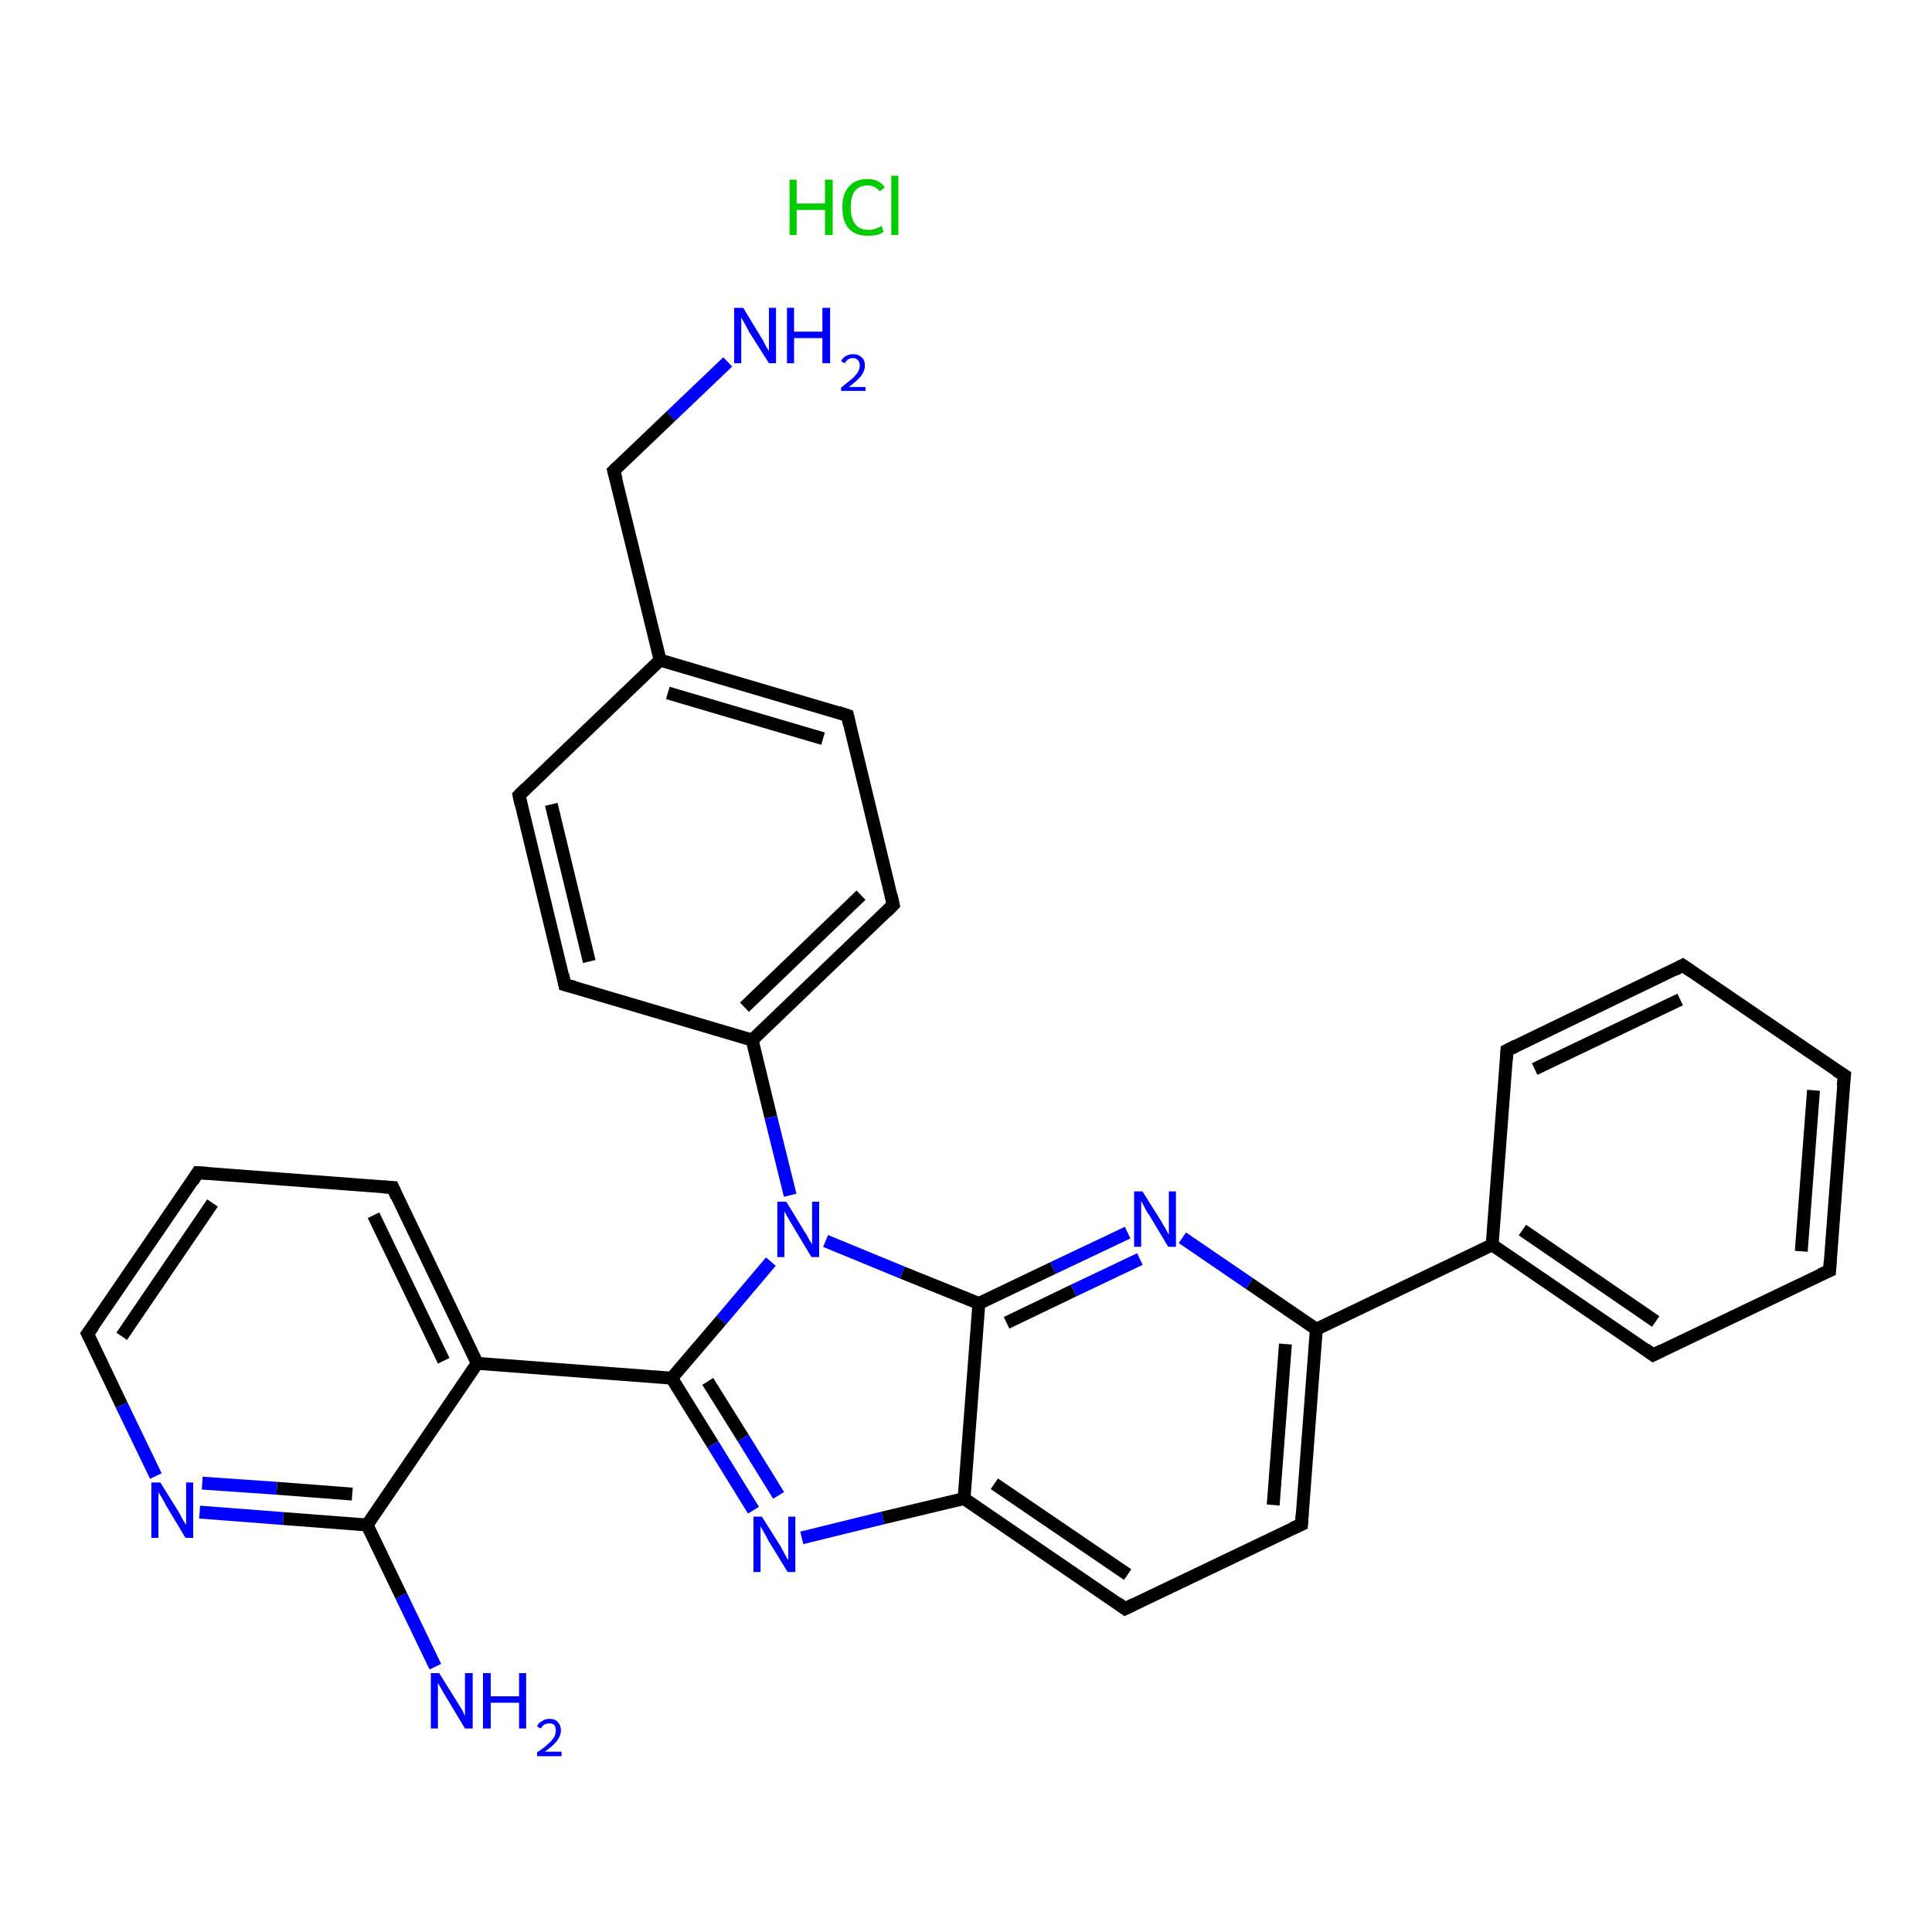 <?xml version='1.0' encoding='iso-8859-1'?>
<svg version='1.1' baseProfile='full'
              xmlns='http://www.w3.org/2000/svg'
                      xmlns:rdkit='http://www.rdkit.org/xml'
                      xmlns:xlink='http://www.w3.org/1999/xlink'
                  xml:space='preserve'
width='300px' height='300px' viewBox='0 0 300 300'>
<!-- END OF HEADER -->
<rect style='opacity:1.0;fill:#FFFFFF;stroke:none' width='300.0' height='300.0' x='0.0' y='0.0'> </rect>
<path class='bond-0 atom-1 atom-2' d='M 113.0,56.2 L 104.2,64.6' style='fill:none;fill-rule:evenodd;stroke:#0000FF;stroke-width:2.0px;stroke-linecap:butt;stroke-linejoin:miter;stroke-opacity:1' />
<path class='bond-0 atom-1 atom-2' d='M 104.2,64.6 L 95.3,73.1' style='fill:none;fill-rule:evenodd;stroke:#000000;stroke-width:2.0px;stroke-linecap:butt;stroke-linejoin:miter;stroke-opacity:1' />
<path class='bond-1 atom-2 atom-3' d='M 95.3,73.1 L 102.5,102.5' style='fill:none;fill-rule:evenodd;stroke:#000000;stroke-width:2.0px;stroke-linecap:butt;stroke-linejoin:miter;stroke-opacity:1' />
<path class='bond-2 atom-3 atom-4' d='M 102.5,102.5 L 131.6,111.1' style='fill:none;fill-rule:evenodd;stroke:#000000;stroke-width:2.0px;stroke-linecap:butt;stroke-linejoin:miter;stroke-opacity:1' />
<path class='bond-2 atom-3 atom-4' d='M 103.7,107.6 L 127.8,114.7' style='fill:none;fill-rule:evenodd;stroke:#000000;stroke-width:2.0px;stroke-linecap:butt;stroke-linejoin:miter;stroke-opacity:1' />
<path class='bond-3 atom-4 atom-5' d='M 131.6,111.1 L 138.7,140.5' style='fill:none;fill-rule:evenodd;stroke:#000000;stroke-width:2.0px;stroke-linecap:butt;stroke-linejoin:miter;stroke-opacity:1' />
<path class='bond-4 atom-5 atom-6' d='M 138.7,140.5 L 116.8,161.5' style='fill:none;fill-rule:evenodd;stroke:#000000;stroke-width:2.0px;stroke-linecap:butt;stroke-linejoin:miter;stroke-opacity:1' />
<path class='bond-4 atom-5 atom-6' d='M 133.7,139.0 L 115.6,156.4' style='fill:none;fill-rule:evenodd;stroke:#000000;stroke-width:2.0px;stroke-linecap:butt;stroke-linejoin:miter;stroke-opacity:1' />
<path class='bond-5 atom-6 atom-7' d='M 116.8,161.5 L 87.7,152.9' style='fill:none;fill-rule:evenodd;stroke:#000000;stroke-width:2.0px;stroke-linecap:butt;stroke-linejoin:miter;stroke-opacity:1' />
<path class='bond-6 atom-7 atom-8' d='M 87.7,152.9 L 80.6,123.5' style='fill:none;fill-rule:evenodd;stroke:#000000;stroke-width:2.0px;stroke-linecap:butt;stroke-linejoin:miter;stroke-opacity:1' />
<path class='bond-6 atom-7 atom-8' d='M 91.5,149.3 L 85.6,124.9' style='fill:none;fill-rule:evenodd;stroke:#000000;stroke-width:2.0px;stroke-linecap:butt;stroke-linejoin:miter;stroke-opacity:1' />
<path class='bond-7 atom-6 atom-9' d='M 116.8,161.5 L 119.7,173.5' style='fill:none;fill-rule:evenodd;stroke:#000000;stroke-width:2.0px;stroke-linecap:butt;stroke-linejoin:miter;stroke-opacity:1' />
<path class='bond-7 atom-6 atom-9' d='M 119.7,173.5 L 122.7,185.6' style='fill:none;fill-rule:evenodd;stroke:#0000FF;stroke-width:2.0px;stroke-linecap:butt;stroke-linejoin:miter;stroke-opacity:1' />
<path class='bond-8 atom-9 atom-10' d='M 119.7,195.9 L 112.0,205.0' style='fill:none;fill-rule:evenodd;stroke:#0000FF;stroke-width:2.0px;stroke-linecap:butt;stroke-linejoin:miter;stroke-opacity:1' />
<path class='bond-8 atom-9 atom-10' d='M 112.0,205.0 L 104.3,214.0' style='fill:none;fill-rule:evenodd;stroke:#000000;stroke-width:2.0px;stroke-linecap:butt;stroke-linejoin:miter;stroke-opacity:1' />
<path class='bond-9 atom-10 atom-11' d='M 104.3,214.0 L 110.7,224.3' style='fill:none;fill-rule:evenodd;stroke:#000000;stroke-width:2.0px;stroke-linecap:butt;stroke-linejoin:miter;stroke-opacity:1' />
<path class='bond-9 atom-10 atom-11' d='M 110.7,224.3 L 117.0,234.5' style='fill:none;fill-rule:evenodd;stroke:#0000FF;stroke-width:2.0px;stroke-linecap:butt;stroke-linejoin:miter;stroke-opacity:1' />
<path class='bond-9 atom-10 atom-11' d='M 109.9,214.5 L 115.4,223.3' style='fill:none;fill-rule:evenodd;stroke:#000000;stroke-width:2.0px;stroke-linecap:butt;stroke-linejoin:miter;stroke-opacity:1' />
<path class='bond-9 atom-10 atom-11' d='M 115.4,223.3 L 120.9,232.2' style='fill:none;fill-rule:evenodd;stroke:#0000FF;stroke-width:2.0px;stroke-linecap:butt;stroke-linejoin:miter;stroke-opacity:1' />
<path class='bond-10 atom-11 atom-12' d='M 124.5,238.8 L 137.1,235.7' style='fill:none;fill-rule:evenodd;stroke:#0000FF;stroke-width:2.0px;stroke-linecap:butt;stroke-linejoin:miter;stroke-opacity:1' />
<path class='bond-10 atom-11 atom-12' d='M 137.1,235.7 L 149.7,232.7' style='fill:none;fill-rule:evenodd;stroke:#000000;stroke-width:2.0px;stroke-linecap:butt;stroke-linejoin:miter;stroke-opacity:1' />
<path class='bond-11 atom-12 atom-13' d='M 149.7,232.7 L 174.7,249.8' style='fill:none;fill-rule:evenodd;stroke:#000000;stroke-width:2.0px;stroke-linecap:butt;stroke-linejoin:miter;stroke-opacity:1' />
<path class='bond-11 atom-12 atom-13' d='M 154.4,230.4 L 175.1,244.5' style='fill:none;fill-rule:evenodd;stroke:#000000;stroke-width:2.0px;stroke-linecap:butt;stroke-linejoin:miter;stroke-opacity:1' />
<path class='bond-12 atom-13 atom-14' d='M 174.7,249.8 L 202.1,236.7' style='fill:none;fill-rule:evenodd;stroke:#000000;stroke-width:2.0px;stroke-linecap:butt;stroke-linejoin:miter;stroke-opacity:1' />
<path class='bond-13 atom-14 atom-15' d='M 202.1,236.7 L 204.4,206.4' style='fill:none;fill-rule:evenodd;stroke:#000000;stroke-width:2.0px;stroke-linecap:butt;stroke-linejoin:miter;stroke-opacity:1' />
<path class='bond-13 atom-14 atom-15' d='M 197.7,233.7 L 199.6,208.7' style='fill:none;fill-rule:evenodd;stroke:#000000;stroke-width:2.0px;stroke-linecap:butt;stroke-linejoin:miter;stroke-opacity:1' />
<path class='bond-14 atom-15 atom-16' d='M 204.4,206.4 L 194.0,199.3' style='fill:none;fill-rule:evenodd;stroke:#000000;stroke-width:2.0px;stroke-linecap:butt;stroke-linejoin:miter;stroke-opacity:1' />
<path class='bond-14 atom-15 atom-16' d='M 194.0,199.3 L 183.6,192.2' style='fill:none;fill-rule:evenodd;stroke:#0000FF;stroke-width:2.0px;stroke-linecap:butt;stroke-linejoin:miter;stroke-opacity:1' />
<path class='bond-15 atom-16 atom-17' d='M 175.1,191.4 L 163.5,196.9' style='fill:none;fill-rule:evenodd;stroke:#0000FF;stroke-width:2.0px;stroke-linecap:butt;stroke-linejoin:miter;stroke-opacity:1' />
<path class='bond-15 atom-16 atom-17' d='M 163.5,196.9 L 152.0,202.4' style='fill:none;fill-rule:evenodd;stroke:#000000;stroke-width:2.0px;stroke-linecap:butt;stroke-linejoin:miter;stroke-opacity:1' />
<path class='bond-15 atom-16 atom-17' d='M 177.0,195.5 L 166.7,200.4' style='fill:none;fill-rule:evenodd;stroke:#0000FF;stroke-width:2.0px;stroke-linecap:butt;stroke-linejoin:miter;stroke-opacity:1' />
<path class='bond-15 atom-16 atom-17' d='M 166.7,200.4 L 156.3,205.4' style='fill:none;fill-rule:evenodd;stroke:#000000;stroke-width:2.0px;stroke-linecap:butt;stroke-linejoin:miter;stroke-opacity:1' />
<path class='bond-16 atom-15 atom-18' d='M 204.4,206.4 L 231.7,193.3' style='fill:none;fill-rule:evenodd;stroke:#000000;stroke-width:2.0px;stroke-linecap:butt;stroke-linejoin:miter;stroke-opacity:1' />
<path class='bond-17 atom-18 atom-19' d='M 231.7,193.3 L 256.7,210.4' style='fill:none;fill-rule:evenodd;stroke:#000000;stroke-width:2.0px;stroke-linecap:butt;stroke-linejoin:miter;stroke-opacity:1' />
<path class='bond-17 atom-18 atom-19' d='M 236.4,191.0 L 257.1,205.2' style='fill:none;fill-rule:evenodd;stroke:#000000;stroke-width:2.0px;stroke-linecap:butt;stroke-linejoin:miter;stroke-opacity:1' />
<path class='bond-18 atom-19 atom-20' d='M 256.7,210.4 L 284.1,197.3' style='fill:none;fill-rule:evenodd;stroke:#000000;stroke-width:2.0px;stroke-linecap:butt;stroke-linejoin:miter;stroke-opacity:1' />
<path class='bond-19 atom-20 atom-21' d='M 284.1,197.3 L 286.4,167.0' style='fill:none;fill-rule:evenodd;stroke:#000000;stroke-width:2.0px;stroke-linecap:butt;stroke-linejoin:miter;stroke-opacity:1' />
<path class='bond-19 atom-20 atom-21' d='M 279.7,194.3 L 281.6,169.3' style='fill:none;fill-rule:evenodd;stroke:#000000;stroke-width:2.0px;stroke-linecap:butt;stroke-linejoin:miter;stroke-opacity:1' />
<path class='bond-20 atom-21 atom-22' d='M 286.4,167.0 L 261.3,149.9' style='fill:none;fill-rule:evenodd;stroke:#000000;stroke-width:2.0px;stroke-linecap:butt;stroke-linejoin:miter;stroke-opacity:1' />
<path class='bond-21 atom-22 atom-23' d='M 261.3,149.9 L 234.0,163.1' style='fill:none;fill-rule:evenodd;stroke:#000000;stroke-width:2.0px;stroke-linecap:butt;stroke-linejoin:miter;stroke-opacity:1' />
<path class='bond-21 atom-22 atom-23' d='M 260.9,155.2 L 238.3,166.0' style='fill:none;fill-rule:evenodd;stroke:#000000;stroke-width:2.0px;stroke-linecap:butt;stroke-linejoin:miter;stroke-opacity:1' />
<path class='bond-22 atom-10 atom-24' d='M 104.3,214.0 L 74.1,211.7' style='fill:none;fill-rule:evenodd;stroke:#000000;stroke-width:2.0px;stroke-linecap:butt;stroke-linejoin:miter;stroke-opacity:1' />
<path class='bond-23 atom-24 atom-25' d='M 74.1,211.7 L 61.0,184.4' style='fill:none;fill-rule:evenodd;stroke:#000000;stroke-width:2.0px;stroke-linecap:butt;stroke-linejoin:miter;stroke-opacity:1' />
<path class='bond-23 atom-24 atom-25' d='M 68.9,211.3 L 58.0,188.7' style='fill:none;fill-rule:evenodd;stroke:#000000;stroke-width:2.0px;stroke-linecap:butt;stroke-linejoin:miter;stroke-opacity:1' />
<path class='bond-24 atom-25 atom-26' d='M 61.0,184.4 L 30.7,182.1' style='fill:none;fill-rule:evenodd;stroke:#000000;stroke-width:2.0px;stroke-linecap:butt;stroke-linejoin:miter;stroke-opacity:1' />
<path class='bond-25 atom-26 atom-27' d='M 30.7,182.1 L 13.6,207.1' style='fill:none;fill-rule:evenodd;stroke:#000000;stroke-width:2.0px;stroke-linecap:butt;stroke-linejoin:miter;stroke-opacity:1' />
<path class='bond-25 atom-26 atom-27' d='M 33.0,186.8 L 18.9,207.5' style='fill:none;fill-rule:evenodd;stroke:#000000;stroke-width:2.0px;stroke-linecap:butt;stroke-linejoin:miter;stroke-opacity:1' />
<path class='bond-26 atom-27 atom-28' d='M 13.6,207.1 L 18.9,218.2' style='fill:none;fill-rule:evenodd;stroke:#000000;stroke-width:2.0px;stroke-linecap:butt;stroke-linejoin:miter;stroke-opacity:1' />
<path class='bond-26 atom-27 atom-28' d='M 18.9,218.2 L 24.2,229.2' style='fill:none;fill-rule:evenodd;stroke:#0000FF;stroke-width:2.0px;stroke-linecap:butt;stroke-linejoin:miter;stroke-opacity:1' />
<path class='bond-27 atom-28 atom-29' d='M 31.0,234.8 L 44.0,235.8' style='fill:none;fill-rule:evenodd;stroke:#0000FF;stroke-width:2.0px;stroke-linecap:butt;stroke-linejoin:miter;stroke-opacity:1' />
<path class='bond-27 atom-28 atom-29' d='M 44.0,235.8 L 57.0,236.8' style='fill:none;fill-rule:evenodd;stroke:#000000;stroke-width:2.0px;stroke-linecap:butt;stroke-linejoin:miter;stroke-opacity:1' />
<path class='bond-27 atom-28 atom-29' d='M 31.4,230.3 L 43.0,231.1' style='fill:none;fill-rule:evenodd;stroke:#0000FF;stroke-width:2.0px;stroke-linecap:butt;stroke-linejoin:miter;stroke-opacity:1' />
<path class='bond-27 atom-28 atom-29' d='M 43.0,231.1 L 54.7,232.0' style='fill:none;fill-rule:evenodd;stroke:#000000;stroke-width:2.0px;stroke-linecap:butt;stroke-linejoin:miter;stroke-opacity:1' />
<path class='bond-28 atom-29 atom-30' d='M 57.0,236.8 L 62.3,247.8' style='fill:none;fill-rule:evenodd;stroke:#000000;stroke-width:2.0px;stroke-linecap:butt;stroke-linejoin:miter;stroke-opacity:1' />
<path class='bond-28 atom-29 atom-30' d='M 62.3,247.8 L 67.6,258.8' style='fill:none;fill-rule:evenodd;stroke:#0000FF;stroke-width:2.0px;stroke-linecap:butt;stroke-linejoin:miter;stroke-opacity:1' />
<path class='bond-29 atom-8 atom-3' d='M 80.6,123.5 L 102.5,102.5' style='fill:none;fill-rule:evenodd;stroke:#000000;stroke-width:2.0px;stroke-linecap:butt;stroke-linejoin:miter;stroke-opacity:1' />
<path class='bond-30 atom-17 atom-9' d='M 152.0,202.4 L 140.1,197.6' style='fill:none;fill-rule:evenodd;stroke:#000000;stroke-width:2.0px;stroke-linecap:butt;stroke-linejoin:miter;stroke-opacity:1' />
<path class='bond-30 atom-17 atom-9' d='M 140.1,197.6 L 128.2,192.7' style='fill:none;fill-rule:evenodd;stroke:#0000FF;stroke-width:2.0px;stroke-linecap:butt;stroke-linejoin:miter;stroke-opacity:1' />
<path class='bond-31 atom-23 atom-18' d='M 234.0,163.1 L 231.7,193.3' style='fill:none;fill-rule:evenodd;stroke:#000000;stroke-width:2.0px;stroke-linecap:butt;stroke-linejoin:miter;stroke-opacity:1' />
<path class='bond-32 atom-29 atom-24' d='M 57.0,236.8 L 74.1,211.7' style='fill:none;fill-rule:evenodd;stroke:#000000;stroke-width:2.0px;stroke-linecap:butt;stroke-linejoin:miter;stroke-opacity:1' />
<path class='bond-33 atom-17 atom-12' d='M 152.0,202.4 L 149.7,232.7' style='fill:none;fill-rule:evenodd;stroke:#000000;stroke-width:2.0px;stroke-linecap:butt;stroke-linejoin:miter;stroke-opacity:1' />
<path d='M 95.8,72.6 L 95.3,73.1 L 95.7,74.5' style='fill:none;stroke:#000000;stroke-width:2.0px;stroke-linecap:butt;stroke-linejoin:miter;stroke-opacity:1;' />
<path d='M 130.1,110.6 L 131.6,111.1 L 131.9,112.5' style='fill:none;stroke:#000000;stroke-width:2.0px;stroke-linecap:butt;stroke-linejoin:miter;stroke-opacity:1;' />
<path d='M 138.4,139.1 L 138.7,140.5 L 137.6,141.6' style='fill:none;stroke:#000000;stroke-width:2.0px;stroke-linecap:butt;stroke-linejoin:miter;stroke-opacity:1;' />
<path d='M 89.2,153.3 L 87.7,152.9 L 87.4,151.4' style='fill:none;stroke:#000000;stroke-width:2.0px;stroke-linecap:butt;stroke-linejoin:miter;stroke-opacity:1;' />
<path d='M 80.9,124.9 L 80.6,123.5 L 81.7,122.4' style='fill:none;stroke:#000000;stroke-width:2.0px;stroke-linecap:butt;stroke-linejoin:miter;stroke-opacity:1;' />
<path d='M 173.5,248.9 L 174.7,249.8 L 176.1,249.1' style='fill:none;stroke:#000000;stroke-width:2.0px;stroke-linecap:butt;stroke-linejoin:miter;stroke-opacity:1;' />
<path d='M 200.7,237.3 L 202.1,236.7 L 202.2,235.1' style='fill:none;stroke:#000000;stroke-width:2.0px;stroke-linecap:butt;stroke-linejoin:miter;stroke-opacity:1;' />
<path d='M 255.5,209.5 L 256.7,210.4 L 258.1,209.7' style='fill:none;stroke:#000000;stroke-width:2.0px;stroke-linecap:butt;stroke-linejoin:miter;stroke-opacity:1;' />
<path d='M 282.7,197.9 L 284.1,197.3 L 284.2,195.8' style='fill:none;stroke:#000000;stroke-width:2.0px;stroke-linecap:butt;stroke-linejoin:miter;stroke-opacity:1;' />
<path d='M 286.2,168.6 L 286.4,167.0 L 285.1,166.2' style='fill:none;stroke:#000000;stroke-width:2.0px;stroke-linecap:butt;stroke-linejoin:miter;stroke-opacity:1;' />
<path d='M 262.6,150.8 L 261.3,149.9 L 260.0,150.6' style='fill:none;stroke:#000000;stroke-width:2.0px;stroke-linecap:butt;stroke-linejoin:miter;stroke-opacity:1;' />
<path d='M 235.4,162.4 L 234.0,163.1 L 233.9,164.6' style='fill:none;stroke:#000000;stroke-width:2.0px;stroke-linecap:butt;stroke-linejoin:miter;stroke-opacity:1;' />
<path d='M 61.6,185.8 L 61.0,184.4 L 59.5,184.3' style='fill:none;stroke:#000000;stroke-width:2.0px;stroke-linecap:butt;stroke-linejoin:miter;stroke-opacity:1;' />
<path d='M 32.3,182.2 L 30.7,182.1 L 29.9,183.4' style='fill:none;stroke:#000000;stroke-width:2.0px;stroke-linecap:butt;stroke-linejoin:miter;stroke-opacity:1;' />
<path d='M 14.5,205.9 L 13.6,207.1 L 13.9,207.7' style='fill:none;stroke:#000000;stroke-width:2.0px;stroke-linecap:butt;stroke-linejoin:miter;stroke-opacity:1;' />
<path class='atom-0' d='M 122.6 27.9
L 123.7 27.9
L 123.7 31.6
L 128.1 31.6
L 128.1 27.9
L 129.3 27.9
L 129.3 36.5
L 128.1 36.5
L 128.1 32.6
L 123.7 32.6
L 123.7 36.5
L 122.6 36.5
L 122.6 27.9
' fill='#00CC00'/>
<path class='atom-0' d='M 130.8 32.2
Q 130.8 30.1, 131.8 29.0
Q 132.8 27.8, 134.7 27.8
Q 136.5 27.8, 137.4 29.1
L 136.6 29.7
Q 135.9 28.8, 134.7 28.8
Q 133.4 28.8, 132.7 29.7
Q 132.1 30.6, 132.1 32.2
Q 132.1 33.9, 132.8 34.8
Q 133.5 35.7, 134.9 35.7
Q 135.8 35.7, 136.9 35.1
L 137.2 36.0
Q 136.8 36.3, 136.1 36.5
Q 135.4 36.6, 134.7 36.6
Q 132.8 36.6, 131.8 35.5
Q 130.8 34.4, 130.8 32.2
' fill='#00CC00'/>
<path class='atom-0' d='M 138.4 27.3
L 139.5 27.3
L 139.5 36.5
L 138.4 36.5
L 138.4 27.3
' fill='#00CC00'/>
<path class='atom-1' d='M 115.4 47.8
L 118.2 52.4
Q 118.5 52.8, 118.9 53.7
Q 119.4 54.5, 119.4 54.5
L 119.4 47.8
L 120.5 47.8
L 120.5 56.4
L 119.4 56.4
L 116.3 51.5
Q 116.0 50.9, 115.6 50.2
Q 115.2 49.5, 115.1 49.3
L 115.1 56.4
L 114.0 56.4
L 114.0 47.8
L 115.4 47.8
' fill='#0000FF'/>
<path class='atom-1' d='M 122.2 47.8
L 123.3 47.8
L 123.3 51.5
L 127.7 51.5
L 127.7 47.8
L 128.9 47.8
L 128.9 56.4
L 127.7 56.4
L 127.7 52.5
L 123.3 52.5
L 123.3 56.4
L 122.2 56.4
L 122.2 47.8
' fill='#0000FF'/>
<path class='atom-1' d='M 130.6 56.1
Q 130.8 55.6, 131.3 55.3
Q 131.8 55.0, 132.5 55.0
Q 133.3 55.0, 133.8 55.5
Q 134.3 55.9, 134.3 56.7
Q 134.3 57.6, 133.7 58.4
Q 133.0 59.2, 131.8 60.1
L 134.4 60.1
L 134.4 60.7
L 130.6 60.7
L 130.6 60.2
Q 131.6 59.4, 132.2 58.9
Q 132.9 58.3, 133.2 57.8
Q 133.5 57.3, 133.5 56.8
Q 133.5 56.2, 133.2 55.9
Q 132.9 55.6, 132.5 55.6
Q 132.0 55.6, 131.7 55.8
Q 131.4 56.0, 131.2 56.4
L 130.6 56.1
' fill='#0000FF'/>
<path class='atom-9' d='M 122.1 186.6
L 124.9 191.2
Q 125.2 191.6, 125.6 192.4
Q 126.1 193.2, 126.1 193.3
L 126.1 186.6
L 127.2 186.6
L 127.2 195.2
L 126.0 195.2
L 123.0 190.2
Q 122.7 189.7, 122.3 189.0
Q 121.9 188.3, 121.8 188.1
L 121.8 195.2
L 120.7 195.2
L 120.7 186.6
L 122.1 186.6
' fill='#0000FF'/>
<path class='atom-11' d='M 118.3 235.5
L 121.2 240.1
Q 121.4 240.5, 121.9 241.4
Q 122.3 242.2, 122.4 242.2
L 122.4 235.5
L 123.5 235.5
L 123.5 244.1
L 122.3 244.1
L 119.3 239.2
Q 119.0 238.6, 118.6 237.9
Q 118.2 237.2, 118.1 237.0
L 118.1 244.1
L 117.0 244.1
L 117.0 235.5
L 118.3 235.5
' fill='#0000FF'/>
<path class='atom-16' d='M 177.4 185.0
L 180.3 189.6
Q 180.5 190.0, 181.0 190.8
Q 181.4 191.6, 181.5 191.7
L 181.5 185.0
L 182.6 185.0
L 182.6 193.6
L 181.4 193.6
L 178.4 188.6
Q 178.0 188.1, 177.7 187.4
Q 177.3 186.7, 177.2 186.5
L 177.2 193.6
L 176.1 193.6
L 176.1 185.0
L 177.4 185.0
' fill='#0000FF'/>
<path class='atom-28' d='M 24.9 230.2
L 27.7 234.7
Q 28.0 235.2, 28.4 236.0
Q 28.9 236.8, 28.9 236.8
L 28.9 230.2
L 30.0 230.2
L 30.0 238.8
L 28.8 238.8
L 25.8 233.8
Q 25.5 233.2, 25.1 232.5
Q 24.7 231.9, 24.6 231.7
L 24.6 238.8
L 23.5 238.8
L 23.5 230.2
L 24.9 230.2
' fill='#0000FF'/>
<path class='atom-30' d='M 68.2 259.8
L 71.0 264.3
Q 71.3 264.8, 71.8 265.6
Q 72.2 266.4, 72.2 266.5
L 72.2 259.8
L 73.4 259.8
L 73.4 268.4
L 72.2 268.4
L 69.2 263.4
Q 68.8 262.8, 68.5 262.2
Q 68.1 261.5, 68.0 261.3
L 68.0 268.4
L 66.9 268.4
L 66.9 259.8
L 68.2 259.8
' fill='#0000FF'/>
<path class='atom-30' d='M 75.0 259.8
L 76.2 259.8
L 76.2 263.4
L 80.6 263.4
L 80.6 259.8
L 81.7 259.8
L 81.7 268.4
L 80.6 268.4
L 80.6 264.4
L 76.2 264.4
L 76.2 268.4
L 75.0 268.4
L 75.0 259.8
' fill='#0000FF'/>
<path class='atom-30' d='M 83.4 268.1
Q 83.6 267.5, 84.1 267.3
Q 84.6 266.9, 85.3 266.9
Q 86.2 266.9, 86.6 267.4
Q 87.1 267.9, 87.1 268.7
Q 87.1 269.5, 86.5 270.3
Q 85.9 271.1, 84.6 272.0
L 87.2 272.0
L 87.2 272.7
L 83.4 272.7
L 83.4 272.1
Q 84.5 271.4, 85.1 270.8
Q 85.7 270.3, 86.0 269.8
Q 86.3 269.3, 86.3 268.7
Q 86.3 268.2, 86.1 267.9
Q 85.8 267.6, 85.3 267.6
Q 84.9 267.6, 84.5 267.8
Q 84.2 268.0, 84.0 268.4
L 83.4 268.1
' fill='#0000FF'/>
</svg>
